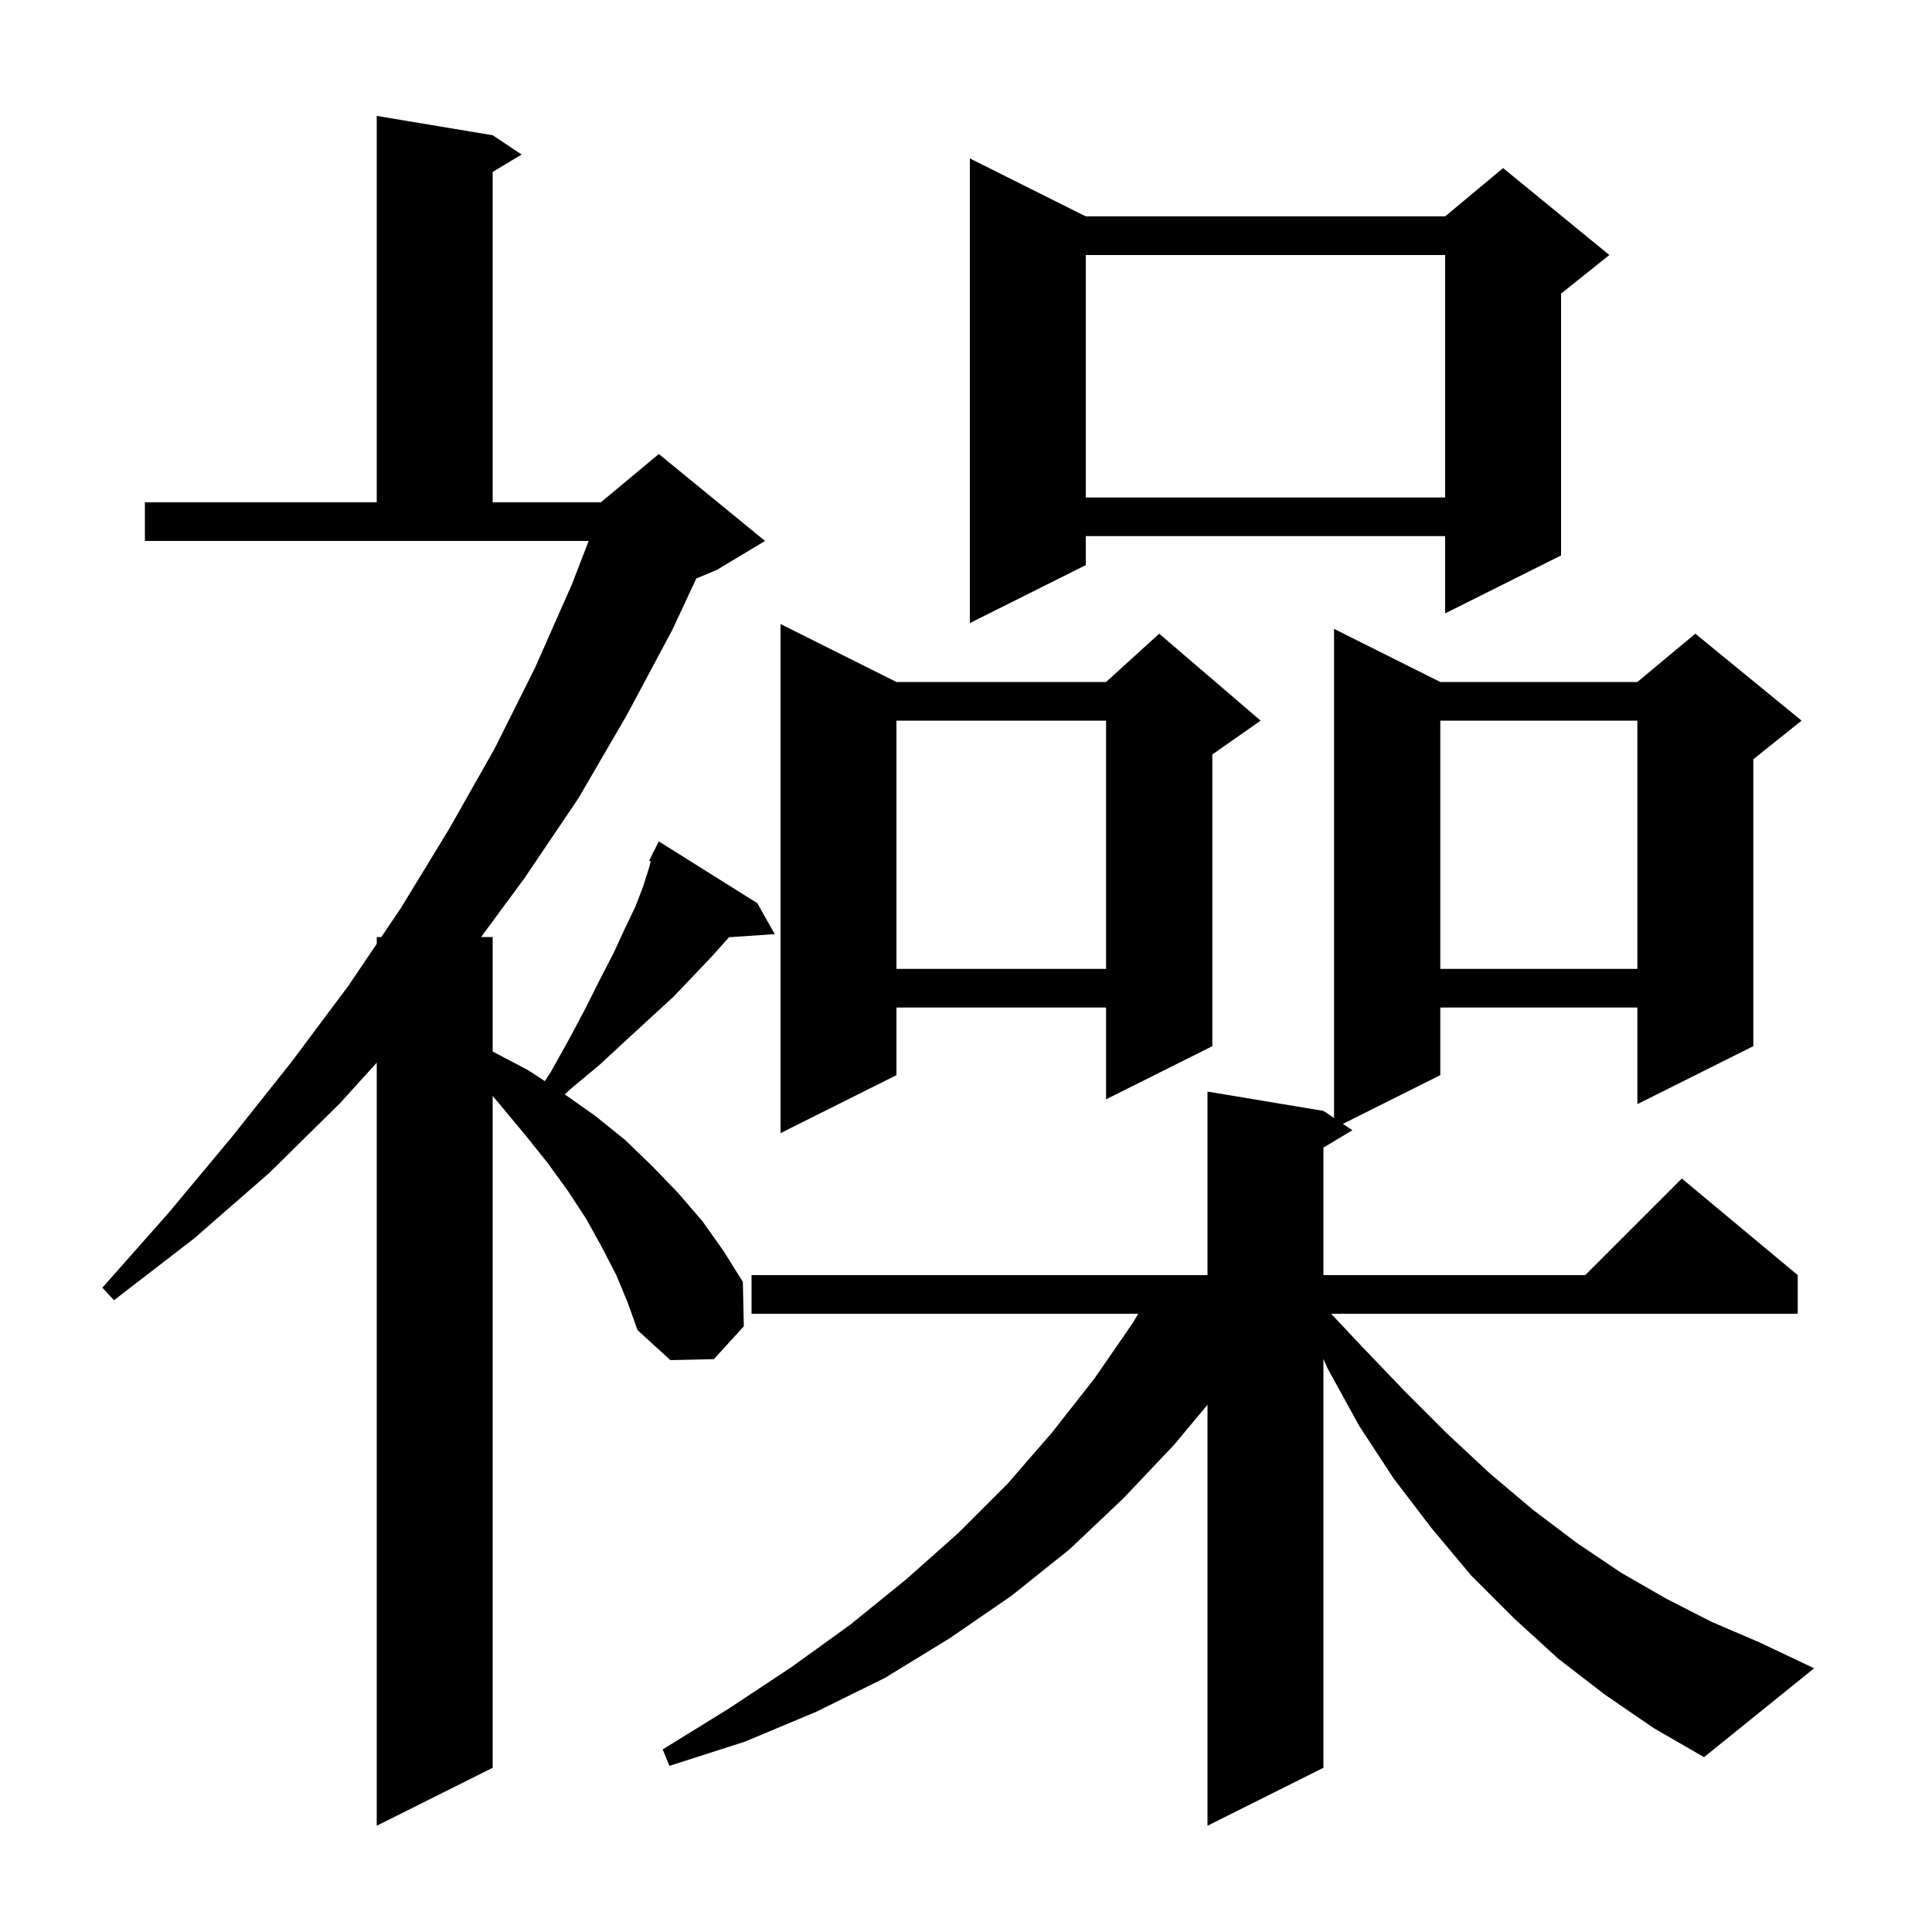<svg xmlns="http://www.w3.org/2000/svg" xmlns:xlink="http://www.w3.org/1999/xlink" version="1.1" baseProfile="full" viewBox="0 0 200 200" width="200" height="200">
<g fill="black">
<path d="M 63.8 132.0 L 62.3 129.1 L 60.7 126.2 L 58.8 123.3 L 56.7 120.4 L 54.3 117.4 L 51.8 114.4 L 51.0 113.452 L 51.0 183.0 L 39.0 189.0 L 39.0 110.009 L 35.2 114.2 L 27.9 121.4 L 20.1 128.2 L 11.8 134.6 L 10.6 133.3 L 17.5 125.5 L 24.0 117.7 L 30.2 109.9 L 36.1 102.0 L 39.0 97.704 L 39.0 97.0 L 39.475 97.0 L 41.5 94.0 L 46.5 85.8 L 51.2 77.5 L 55.4 69.1 L 59.2 60.5 L 60.939 56.0 L 15.0 56.0 L 15.0 52.0 L 39.0 52.0 L 39.0 12.0 L 51.0 14.0 L 54.0 16.0 L 51.0 17.8 L 51.0 52.0 L 62.2 52.0 L 68.2 47.0 L 79.2 56.0 L 74.2 59.0 L 72.081 59.883 L 69.6 65.2 L 64.9 74.0 L 59.9 82.6 L 54.3 90.9 L 49.801 97.0 L 51.0 97.0 L 51.0 108.853 L 54.7 110.8 L 56.405 111.92 L 57.0 111.0 L 58.9 107.6 L 60.6 104.4 L 62.1 101.4 L 63.5 98.7 L 64.7 96.1 L 65.8 93.8 L 66.6 91.7 L 67.2 89.8 L 67.359 89.163 L 67.2 89.1 L 67.55 88.4 L 67.6 88.2 L 67.64 88.22 L 68.2 87.1 L 78.4 93.5 L 80.2 96.7 L 75.471 97.021 L 75.4 97.1 L 73.7 99.0 L 71.8 101.0 L 69.7 103.2 L 67.3 105.4 L 64.8 107.7 L 62.1 110.2 L 59.1 112.7 L 58.468 113.289 L 61.6 115.5 L 64.7 118.0 L 67.5 120.7 L 70.2 123.5 L 72.7 126.4 L 74.9 129.5 L 76.9 132.7 L 77.0 137.3 L 73.9 140.7 L 69.4 140.8 L 66.0 137.7 L 65.0 134.9 Z M 166.1 175.4 L 161.3 171.7 L 156.7 167.5 L 152.3 163.1 L 148.2 158.2 L 144.3 153.1 L 140.7 147.6 L 137.4 141.6 L 137.0 140.667 L 137.0 183.0 L 125.0 189.0 L 125.0 145.42 L 121.6 149.5 L 116.3 155.1 L 110.7 160.4 L 104.7 165.2 L 98.3 169.6 L 91.6 173.7 L 84.5 177.2 L 77.1 180.3 L 69.3 182.8 L 68.6 181.1 L 75.4 176.9 L 81.9 172.6 L 88.0 168.2 L 93.8 163.5 L 99.2 158.7 L 104.3 153.6 L 108.9 148.3 L 113.3 142.7 L 117.3 136.9 L 117.828 136.0 L 77.8 136.0 L 77.8 132.0 L 125.0 132.0 L 125.0 113.0 L 137.0 115.0 L 138.1 115.733 L 138.1 65.1 L 149.1 70.6 L 169.5 70.6 L 175.5 65.6 L 186.5 74.6 L 181.5 78.6 L 181.5 108.3 L 169.5 114.3 L 169.5 104.3 L 149.1 104.3 L 149.1 111.3 L 139.014 116.343 L 140.0 117.0 L 137.0 118.8 L 137.0 132.0 L 164.1 132.0 L 174.1 122.0 L 186.1 132.0 L 186.1 136.0 L 137.798 136.0 L 140.9 139.3 L 145.4 144.0 L 149.8 148.4 L 154.2 152.5 L 158.7 156.3 L 163.2 159.7 L 167.8 162.8 L 172.5 165.5 L 177.2 167.9 L 182.1 170.0 L 187.8 172.7 L 176.4 181.9 L 171.2 178.9 Z M 92.8 70.6 L 114.5 70.6 L 120.0 65.6 L 130.5 74.6 L 125.5 78.1 L 125.5 108.3 L 114.5 113.8 L 114.5 104.3 L 92.8 104.3 L 92.8 111.3 L 80.8 117.3 L 80.8 64.6 Z M 149.1 74.6 L 149.1 100.3 L 169.5 100.3 L 169.5 74.6 Z M 92.8 74.6 L 92.8 100.3 L 114.5 100.3 L 114.5 74.6 Z M 112.4 22.4 L 149.6 22.4 L 155.6 17.4 L 166.6 26.4 L 161.6 30.4 L 161.6 57.5 L 149.6 63.5 L 149.6 55.5 L 112.4 55.5 L 112.4 58.5 L 100.4 64.5 L 100.4 16.4 Z M 112.4 26.4 L 112.4 51.5 L 149.6 51.5 L 149.6 26.4 Z " />
</g>
</svg>
